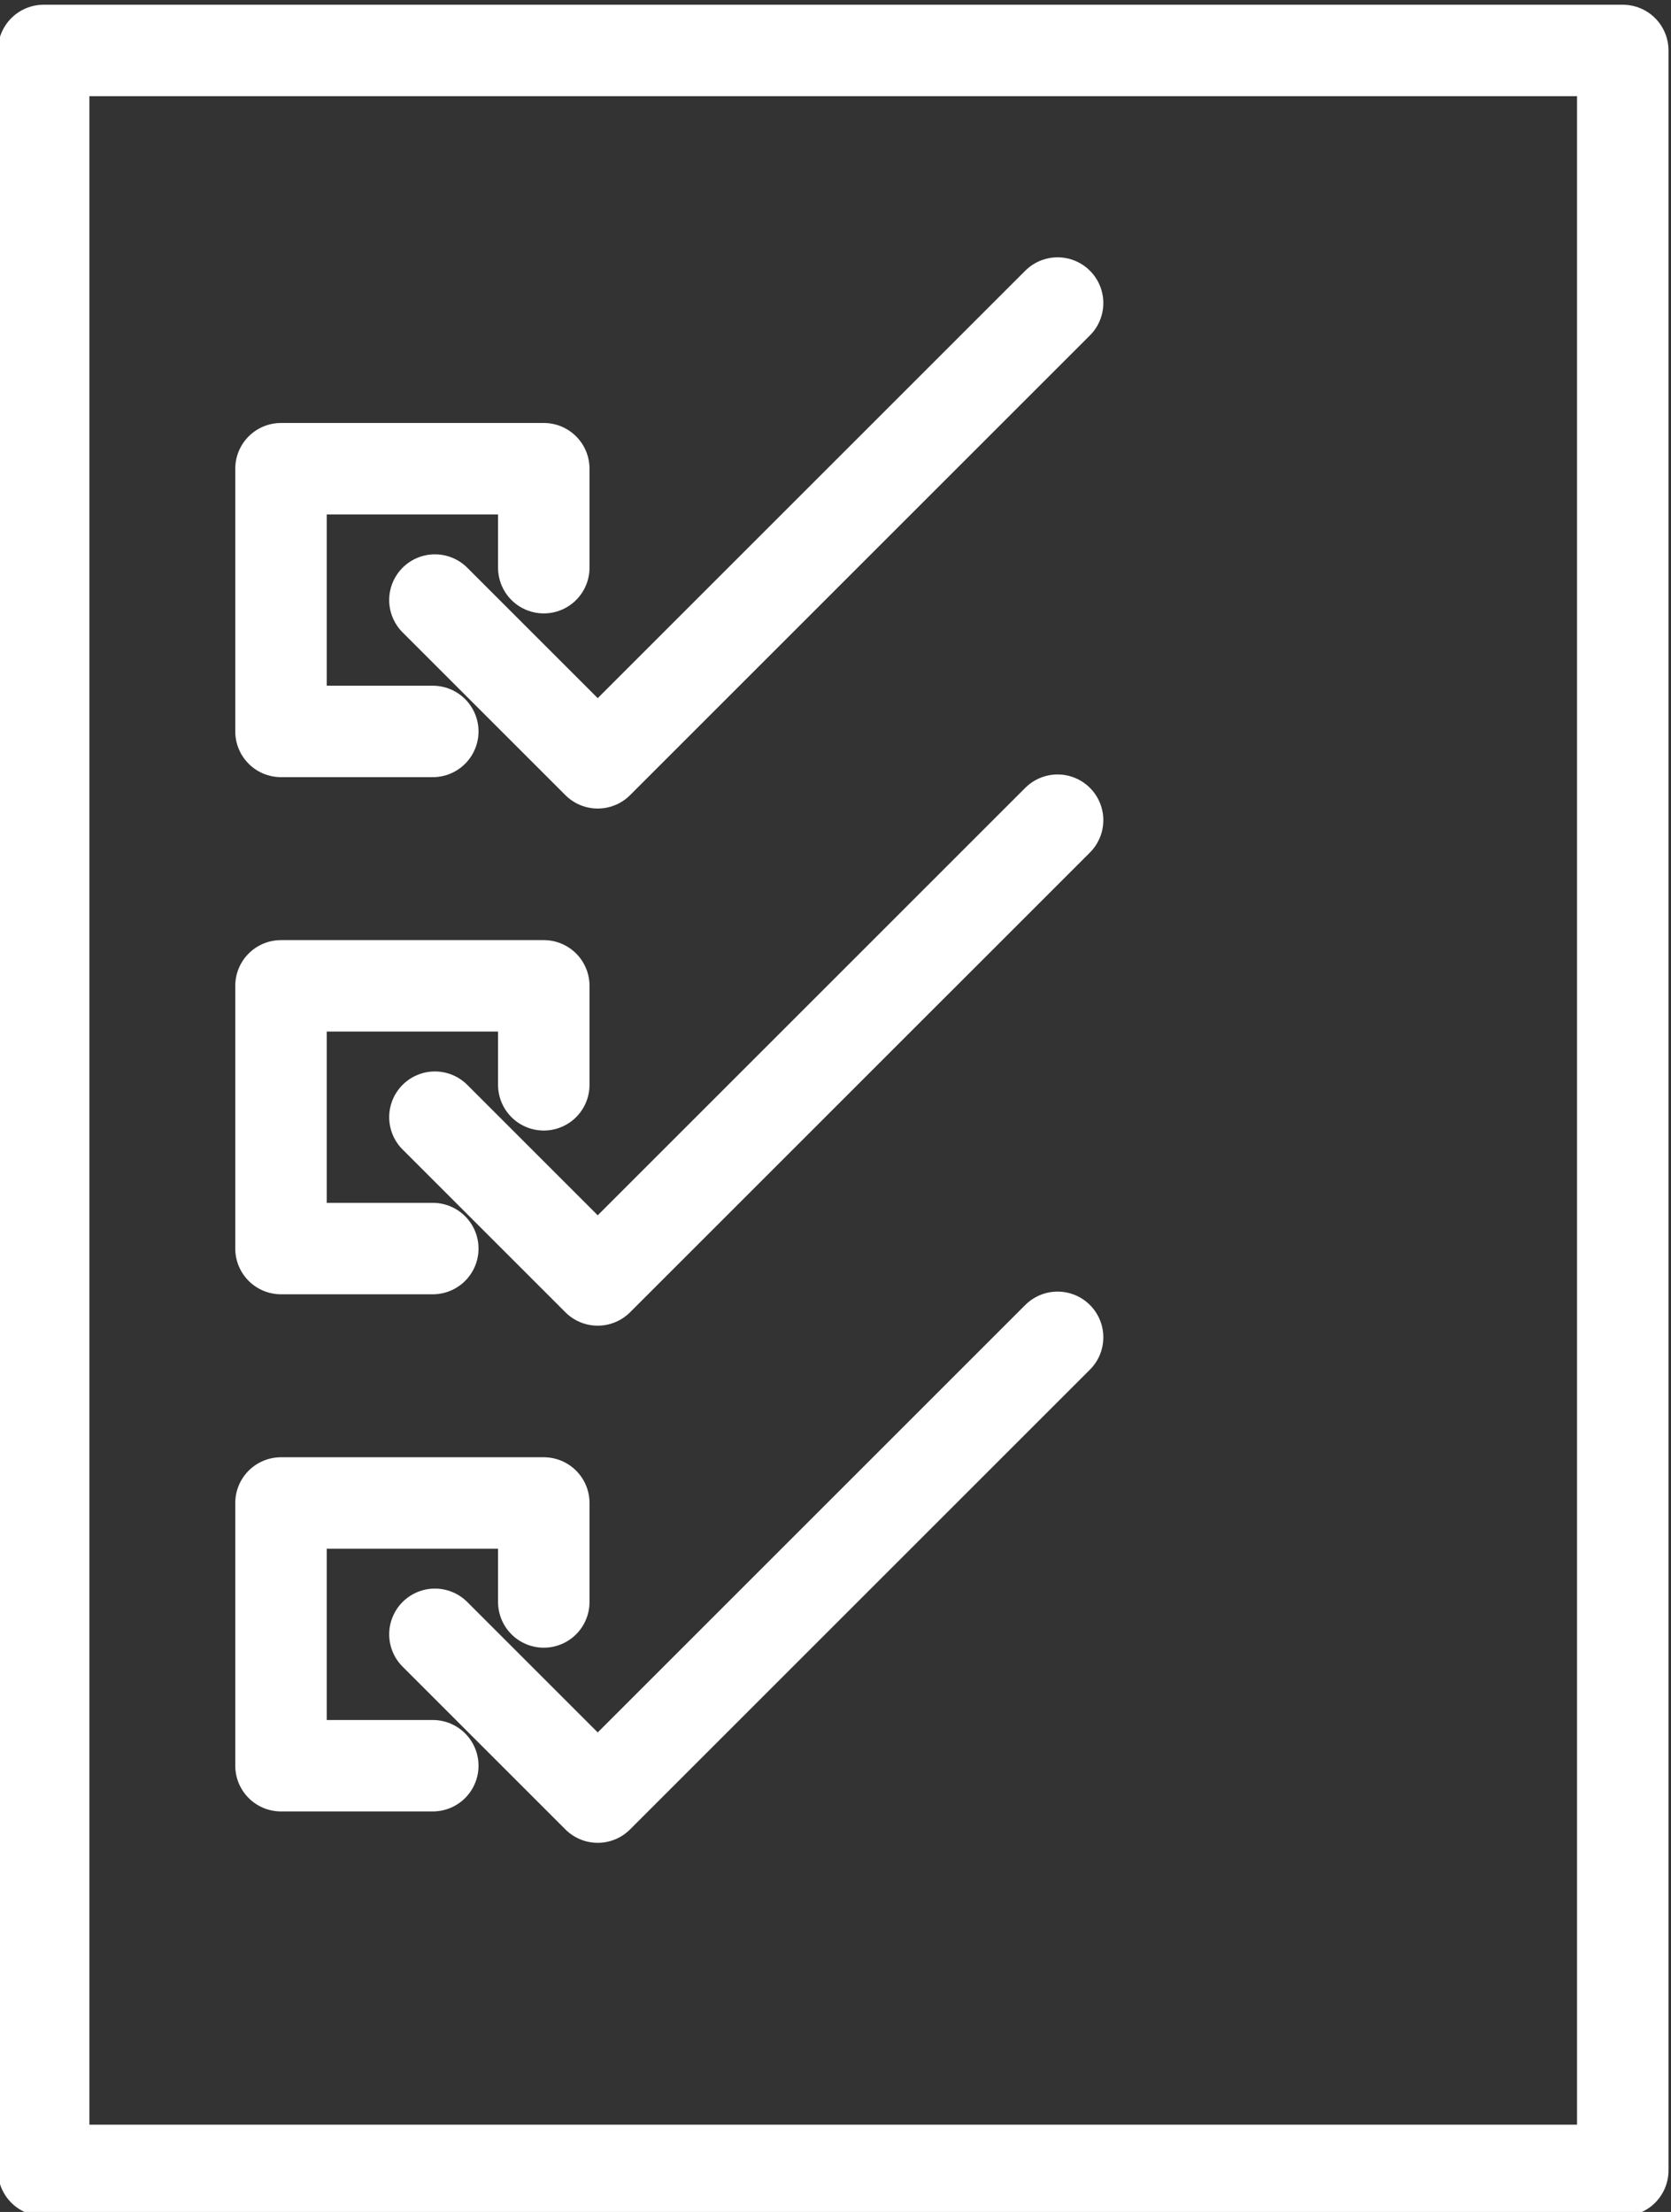 <svg xmlns:xlink="http://www.w3.org/1999/xlink" xmlns="http://www.w3.org/2000/svg" xmlns:svg="http://www.w3.org/2000/svg" id="svg1" width="127.857" height="169.28" viewBox="0 0 127.857 169.28"><rect x="0" y="0" width="127.857" height="169.28" fill="#333333" stroke="none"/><defs id="defs1"><clipPath clipPathUnits="userSpaceOnUse" id="clipPath734"><path d="M 0,1814.681 H 2543.095 V 0 H 0 Z" transform="translate(0,-2.5e-5)" id="path734"></path></clipPath><clipPath clipPathUnits="userSpaceOnUse" id="clipPath736"><path d="M 0,1814.681 H 2543.095 V 0 H 0 Z" transform="translate(-501.566,-1044.844)" id="path736"></path></clipPath><clipPath clipPathUnits="userSpaceOnUse" id="clipPath738"><path d="M 0,1814.681 H 2543.095 V 0 H 0 Z" transform="translate(-501.688,-1052.386)" id="path738"></path></clipPath><clipPath clipPathUnits="userSpaceOnUse" id="clipPath740"><path d="M 0,1814.681 H 2543.095 V 0 H 0 Z" transform="translate(-501.566,-1015.162)" id="path740"></path></clipPath><clipPath clipPathUnits="userSpaceOnUse" id="clipPath742"><path d="M 0,1814.681 H 2543.095 V 0 H 0 Z" transform="translate(-501.688,-1022.703)" id="path742"></path></clipPath><clipPath clipPathUnits="userSpaceOnUse" id="clipPath744"><path d="M 0,1814.681 H 2543.095 V 0 H 0 Z" transform="translate(-501.566,-985.48)" id="path744"></path></clipPath><clipPath clipPathUnits="userSpaceOnUse" id="clipPath746"><path d="M 0,1814.681 H 2543.095 V 0 H 0 Z" transform="translate(-501.688,-993.021)" id="path746"></path></clipPath></defs><g id="layer-MC0" transform="translate(-635.639,-970.472)"><path id="path733" d="m 569.997,962.491 h -90.643 v 121.71 h 90.643 z" style="fill:none;stroke:#ffffff;stroke-width:5.25;stroke-linecap:round;stroke-linejoin:round;stroke-miterlimit:10;stroke-dasharray:none;stroke-opacity:1" transform="matrix(1.333,0,0,-1.333,0,2419.573)" clip-path="url(#clipPath734)"></path><path id="path735" d="M 0,0 H -8.713 V 15.084 H 6.371 V 9.401" style="fill:none;stroke:#ffffff;stroke-width:5.25;stroke-linecap:round;stroke-linejoin:round;stroke-miterlimit:10;stroke-dasharray:none;stroke-opacity:1" transform="matrix(1.333,0,0,-1.333,668.754,1026.448)" clip-path="url(#clipPath736)"></path><path id="path737" d="M 0,0 9.345,-9.345 35.742,17.051" style="fill:none;stroke:#ffffff;stroke-width:5.25;stroke-linecap:round;stroke-linejoin:round;stroke-miterlimit:10;stroke-dasharray:none;stroke-opacity:1" transform="matrix(1.333,0,0,-1.333,668.917,1016.393)" clip-path="url(#clipPath738)"></path><path id="path739" d="M 0,0 H -8.713 V 15.084 H 6.371 V 9.401" style="fill:none;stroke:#ffffff;stroke-width:5.25;stroke-linecap:round;stroke-linejoin:round;stroke-miterlimit:10;stroke-dasharray:none;stroke-opacity:1" transform="matrix(1.333,0,0,-1.333,668.754,1066.024)" clip-path="url(#clipPath740)"></path><path id="path741" d="M 0,0 9.345,-9.345 35.742,17.051" style="fill:none;stroke:#ffffff;stroke-width:5.25;stroke-linecap:round;stroke-linejoin:round;stroke-miterlimit:10;stroke-dasharray:none;stroke-opacity:1" transform="matrix(1.333,0,0,-1.333,668.917,1055.969)" clip-path="url(#clipPath742)"></path><path id="path743" d="M 0,0 H -8.713 V 15.084 H 6.371 V 9.401" style="fill:none;stroke:#ffffff;stroke-width:5.25;stroke-linecap:round;stroke-linejoin:round;stroke-miterlimit:10;stroke-dasharray:none;stroke-opacity:1" transform="matrix(1.333,0,0,-1.333,668.754,1105.601)" clip-path="url(#clipPath744)"></path><path id="path745" d="M 0,0 9.345,-9.345 35.742,17.051" style="fill:none;stroke:#ffffff;stroke-width:5.25;stroke-linecap:round;stroke-linejoin:round;stroke-miterlimit:10;stroke-dasharray:none;stroke-opacity:1" transform="matrix(1.333,0,0,-1.333,668.917,1095.545)" clip-path="url(#clipPath746)"></path></g></svg>